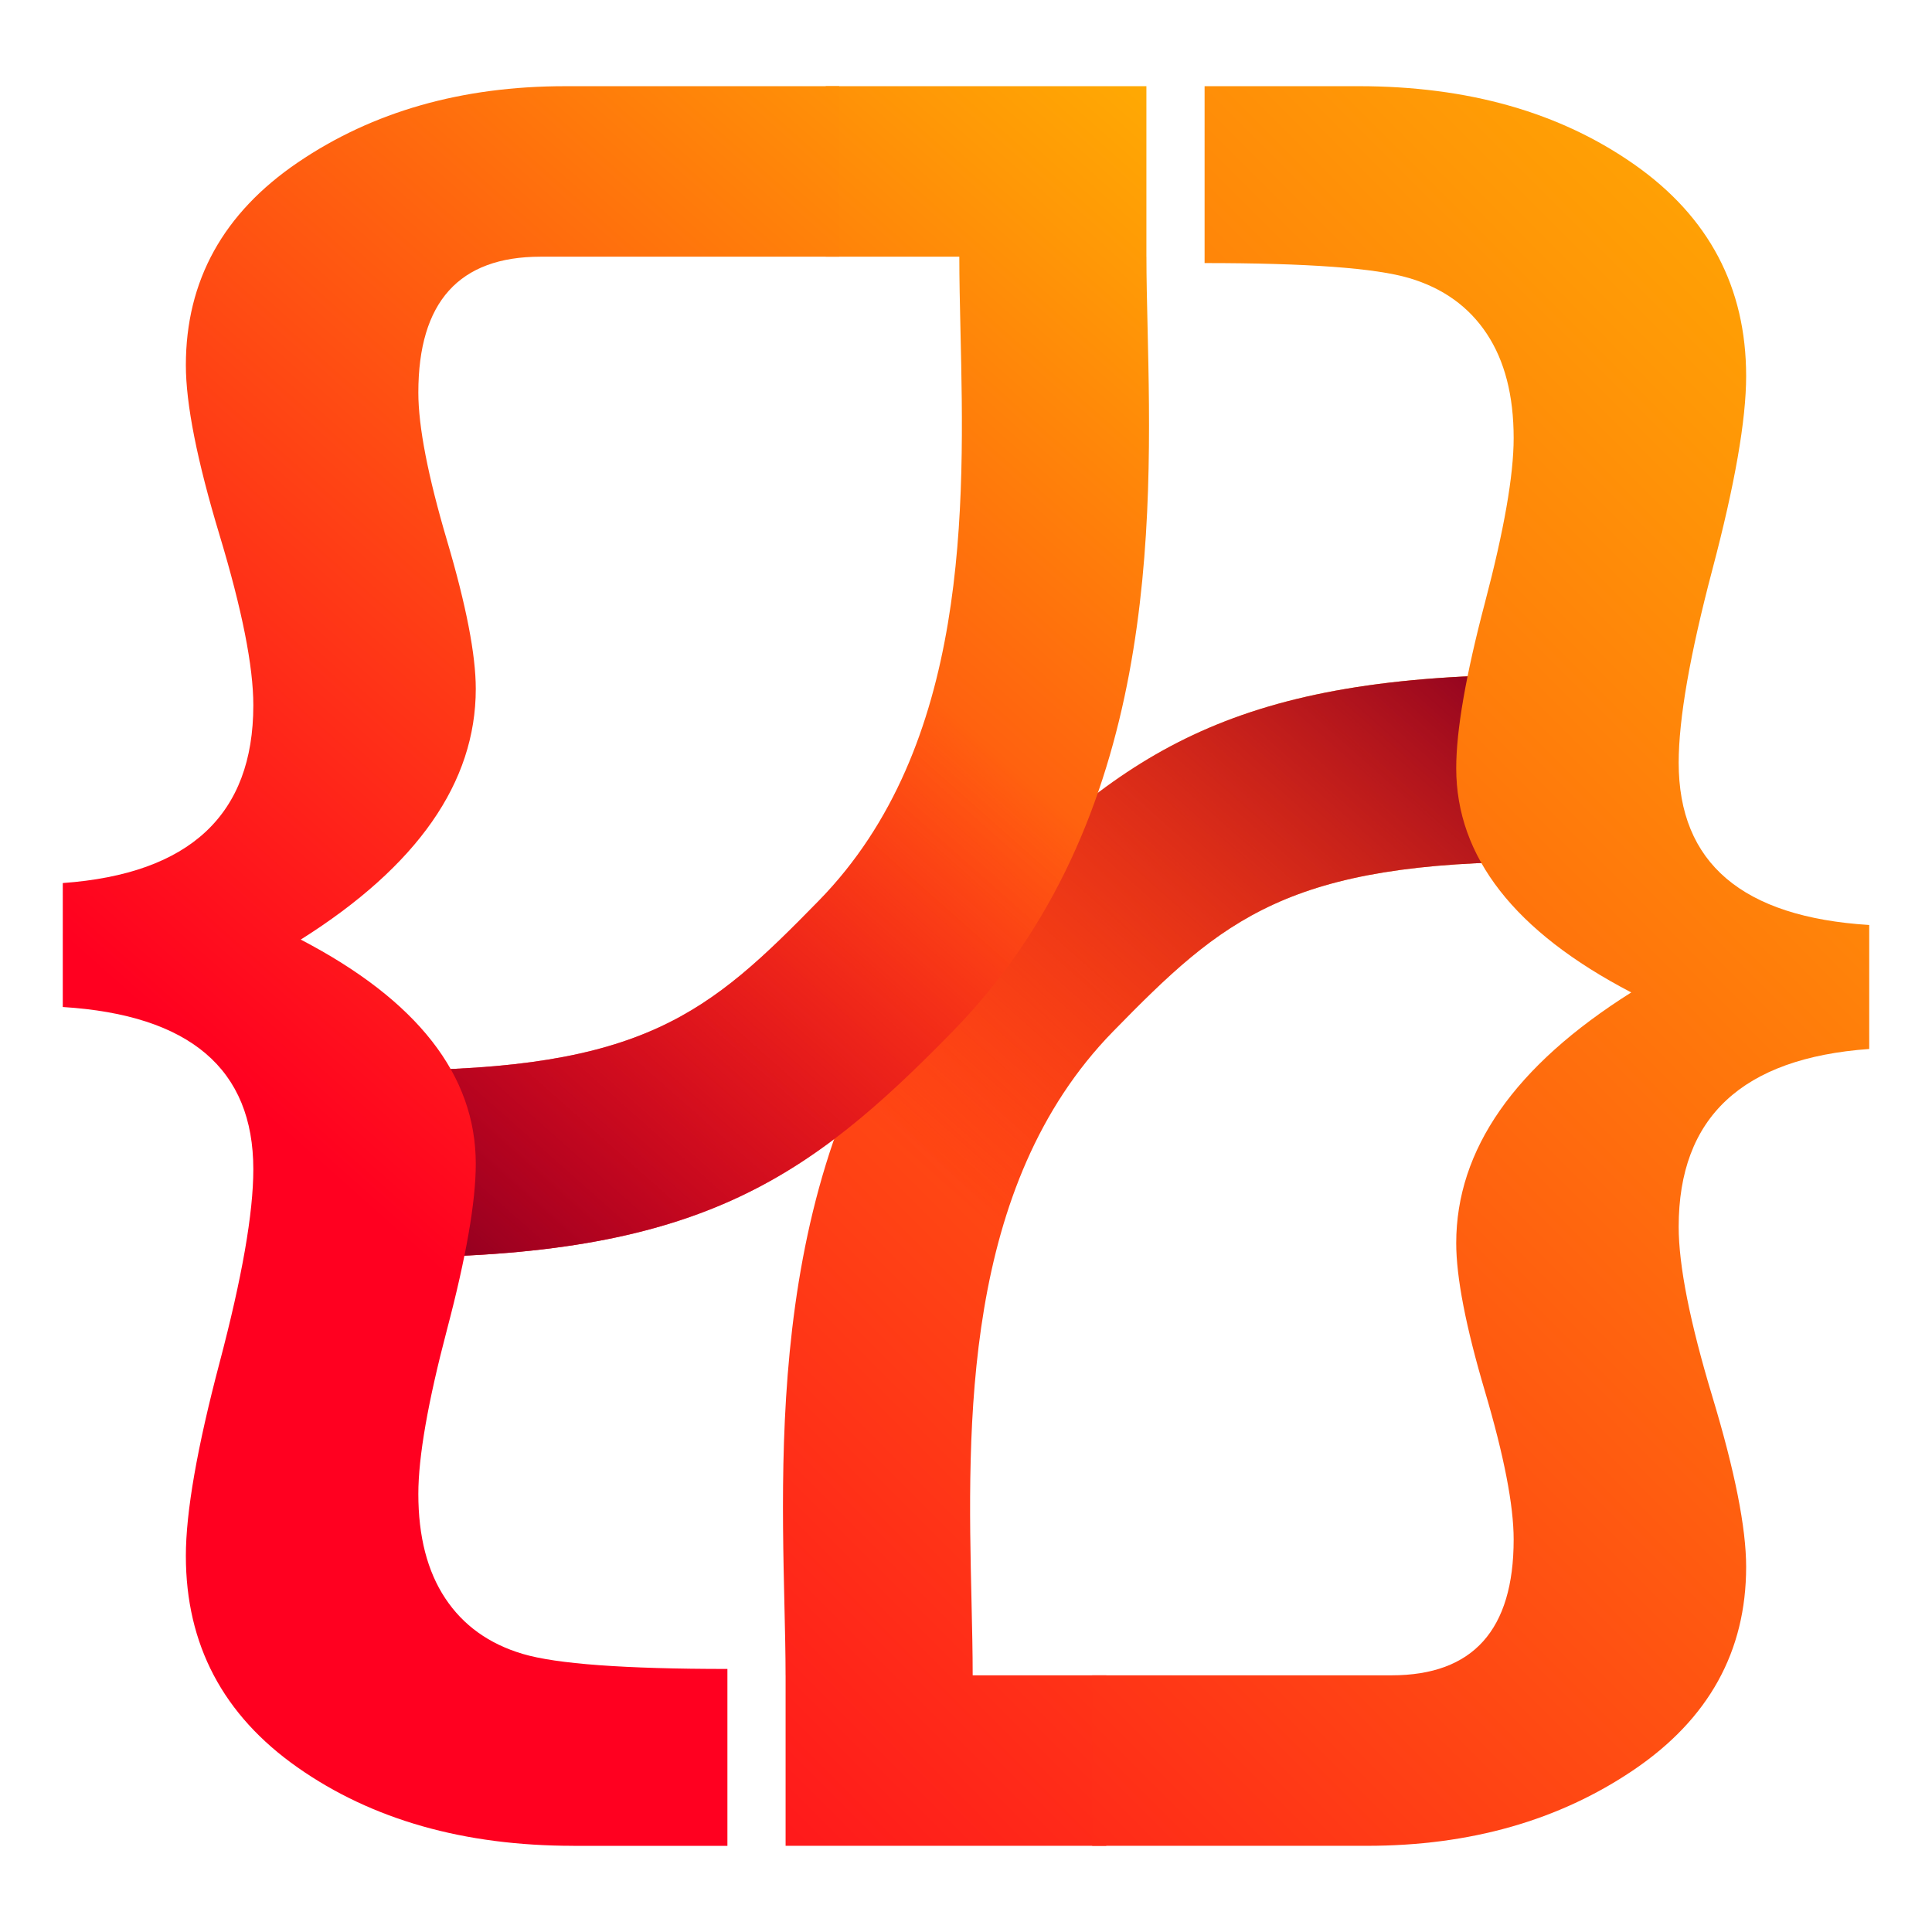 <?xml version="1.0" encoding="utf-8"?>
<svg version="1.1" id="Layer_1" xmlns="http://www.w3.org/2000/svg" xmlns:xlink="http://www.w3.org/1999/xlink" x="0px" y="0px"
	 viewBox="0 0 2000 2000" style="enable-background:new 0 0 2000 2000;" xml:space="preserve">
<style type="text/css">
	.st0{fill:url(#SVGID_1_);}
	.st1{fill:url(#SVGID_00000026135921777949614260000007952335400742824600_);}
	.st2{fill:url(#SVGID_00000100343729608598237540000005756514704601769091_);}
	.st3{fill:url(#SVGID_00000084527591859123239460000012067340265254089350_);}
	.st4{fill:url(#SVGID_00000159458176845478987690000006608465605834481049_);}
	.st5{fill:url(#SVGID_00000037692475293218055730000012904591389799038616_);}
	.st6{fill:url(#SVGID_00000022524907118324924400000002301905475935822753_);}
	.st7{fill:#FFFFFF;}
	.st8{fill:url(#SVGID_00000123441569349575777410000000308379900262785974_);}
</style>
<g>
	<g>
		<g>
			<g>
				<linearGradient id="SVGID_1_" gradientUnits="userSpaceOnUse" x1="2318.394" y1="182.52" x2="466.589" y2="2034.324">
					<stop  offset="0" style="stop-color:#FFBB00"/>
					<stop  offset="0.214" style="stop-color:#FF9806"/>
					<stop  offset="0.686" style="stop-color:#FF3E15"/>
					<stop  offset="1" style="stop-color:#FF0020"/>
				</linearGradient>
				<path class="st0" d="M812.05,1662.02c0.6,25.95,1.17,50.19,1.17,72.26h0.03v176.5h331.97v-176.5h-138.3
					c0-23.42-0.58-49.17-1.21-76.72c-4.18-181.37-9.88-429.79,146.57-589.87c113.91-116.55,181.07-175.65,445.41-175.65v-193.7
					c-318.44,0-432.21,78.72-583.93,233.98C800.3,1150.7,807.36,1458.4,812.05,1662.02z"/>
				
					<linearGradient id="SVGID_00000021104620227078224580000000879759650030323637_" gradientUnits="userSpaceOnUse" x1="684.949" y1="-121.132" x2="-360.801" y2="1059.553" gradientTransform="matrix(-1 0 0 -1 1291.069 1834.276)">
					<stop  offset="0" style="stop-color:#FFBB00;stop-opacity:0"/>
					<stop  offset="0.107" style="stop-color:#FF9806;stop-opacity:0"/>
					<stop  offset="0.343" style="stop-color:#FF3E15;stop-opacity:0"/>
					<stop  offset="0.5" style="stop-color:#FF0020;stop-opacity:0"/>
					<stop  offset="1" style="stop-color:#8D0020"/>
				</linearGradient>
				<path style="fill:url(#SVGID_00000021104620227078224580000000879759650030323637_);" d="M812.05,1662.02
					c0.6,25.95,1.17,50.19,1.17,72.26h0.03v176.5h331.97v-176.5h-138.3c0-23.42-0.58-49.17-1.21-76.72
					c-4.18-181.37-9.88-429.79,146.57-589.87c113.91-116.55,181.07-175.65,445.41-175.65v-193.7
					c-318.44,0-432.21,78.72-583.93,233.98C800.3,1150.7,807.36,1458.4,812.05,1662.02z"/>
				
					<linearGradient id="SVGID_00000125589423566089690550000009373882774839664259_" gradientUnits="userSpaceOnUse" x1="2286.853" y1="147.118" x2="423.276" y2="2010.695">
					<stop  offset="0" style="stop-color:#FFBB00"/>
					<stop  offset="0.214" style="stop-color:#FF9806"/>
					<stop  offset="0.686" style="stop-color:#FF3E15"/>
					<stop  offset="1" style="stop-color:#FF0020"/>
				</linearGradient>
				<path style="fill:url(#SVGID_00000125589423566089690550000009373882774839664259_);" d="M1406.48,89.22
					c113.26,0,208.44,27.07,285.51,81.17c77.08,54.13,115.61,127.12,115.61,218.97c0,45.3-11.63,111.98-34.92,200.09
					c-23.27,88.09-34.92,154.78-34.92,200.09c0,103.82,65.75,159.81,197.25,168.01v128.35c-131.5,9.44-197.25,70.79-197.25,184.05
					c0,40.26,11.65,98.93,34.92,176.01c23.28,77.07,34.92,135.74,34.92,176.01c0,87.46-38.68,157.46-116.08,210
					c-77.4,52.54-169.57,78.82-276.54,78.82h-284.35v-176.5h309.84c84.32,0,126.47-46.88,126.47-140.63
					c0-35.25-9.92-86.35-29.73-153.36c-19.83-67.01-29.73-118.15-29.73-153.38c0-96.9,60.41-183.42,181.2-259.55
					c-120.8-62.93-181.2-140.31-181.2-232.18c0-39.01,9.9-96.11,29.73-171.3c19.81-75.19,29.73-131.97,29.73-170.36
					c0-44.03-9.28-80.06-27.85-108.06c-18.54-28-45.29-47.2-80.22-57.57c-34.92-10.39-105.54-15.57-211.88-15.57V89.22H1406.48z"/>
			</g>
		</g>
	</g>
	<g>
		<g>
			<g>
				
					<linearGradient id="SVGID_00000078752164555358983480000003073077286300775335_" gradientUnits="userSpaceOnUse" x1="1393.88" y1="44.592" x2="348.13" y2="1225.277">
					<stop  offset="0" style="stop-color:#FFBB00"/>
					<stop  offset="0.214" style="stop-color:#FF9806"/>
					<stop  offset="0.686" style="stop-color:#FF3E15"/>
					<stop  offset="1" style="stop-color:#FF0020"/>
				</linearGradient>
				<path style="fill:url(#SVGID_00000078752164555358983480000003073077286300775335_);" d="M1187.95,337.98
					c-0.6-25.95-1.17-50.19-1.17-72.26h-0.03V89.22H854.78v176.5h138.3c0,23.42,0.58,49.17,1.21,76.72
					c4.18,181.37,9.88,429.79-146.57,589.87c-113.91,116.55-181.07,175.65-445.41,175.65v193.7c318.44,0,432.21-78.72,583.93-233.98
					C1199.7,849.3,1192.64,541.6,1187.95,337.98z"/>
				
					<linearGradient id="SVGID_00000141432295555443076320000006736418746881324709_" gradientUnits="userSpaceOnUse" x1="1393.88" y1="44.592" x2="348.13" y2="1225.277">
					<stop  offset="0" style="stop-color:#FFBB00;stop-opacity:0"/>
					<stop  offset="0.107" style="stop-color:#FF9806;stop-opacity:0"/>
					<stop  offset="0.343" style="stop-color:#FF3E15;stop-opacity:0"/>
					<stop  offset="0.5" style="stop-color:#FF0020;stop-opacity:0"/>
					<stop  offset="1" style="stop-color:#8D0020"/>
				</linearGradient>
				<path style="fill:url(#SVGID_00000141432295555443076320000006736418746881324709_);" d="M1187.95,337.98
					c-0.6-25.95-1.17-50.19-1.17-72.26h-0.03V89.22H854.78v176.5h138.3c0,23.42,0.58,49.17,1.21,76.72
					c4.18,181.37,9.88,429.79-146.57,589.87c-113.91,116.55-181.07,175.65-445.41,175.65v193.7c318.44,0,432.21-78.72,583.93-233.98
					C1199.7,849.3,1192.64,541.6,1187.95,337.98z"/>
				
					<linearGradient id="SVGID_00000170958641809183619400000008675185465531956102_" gradientUnits="userSpaceOnUse" x1="1407.822" y1="41.718" x2="356.282" y2="1228.94">
					<stop  offset="0" style="stop-color:#FFBB00"/>
					<stop  offset="0.214" style="stop-color:#FF9806"/>
					<stop  offset="0.686" style="stop-color:#FF3E15"/>
					<stop  offset="1" style="stop-color:#FF0020"/>
				</linearGradient>
				<path style="fill:url(#SVGID_00000170958641809183619400000008675185465531956102_);" d="M593.52,1910.78
					c-113.26,0-208.44-27.07-285.51-81.17c-77.08-54.13-115.61-127.12-115.61-218.97c0-45.3,11.63-111.98,34.92-200.09
					c23.27-88.09,34.92-154.78,34.92-200.09c0-103.82-65.75-159.81-197.25-168.01V914.12c131.5-9.44,197.25-70.79,197.25-184.05
					c0-40.26-11.65-98.93-34.92-176.01c-23.28-77.07-34.92-135.74-34.92-176.01c0-87.46,38.68-157.46,116.08-210
					s169.57-78.82,276.54-78.82h283.69v176.5H559.53c-84.32,0-126.47,46.88-126.47,140.63c0,35.25,9.92,86.35,29.73,153.36
					c19.83,67.01,29.73,118.15,29.73,153.38c0,96.9-60.41,183.42-181.2,259.55c120.8,62.93,181.2,140.31,181.2,232.18
					c0,39.01-9.9,96.11-29.73,171.3c-19.81,75.19-29.73,131.97-29.73,170.36c0,44.03,9.28,80.06,27.85,108.06
					c18.54,28,45.29,47.2,80.22,57.57c34.92,10.39,105.54,15.57,211.88,15.57v183.11H593.52z"/>
			</g>
		</g>
	</g>
</g>
</svg>
